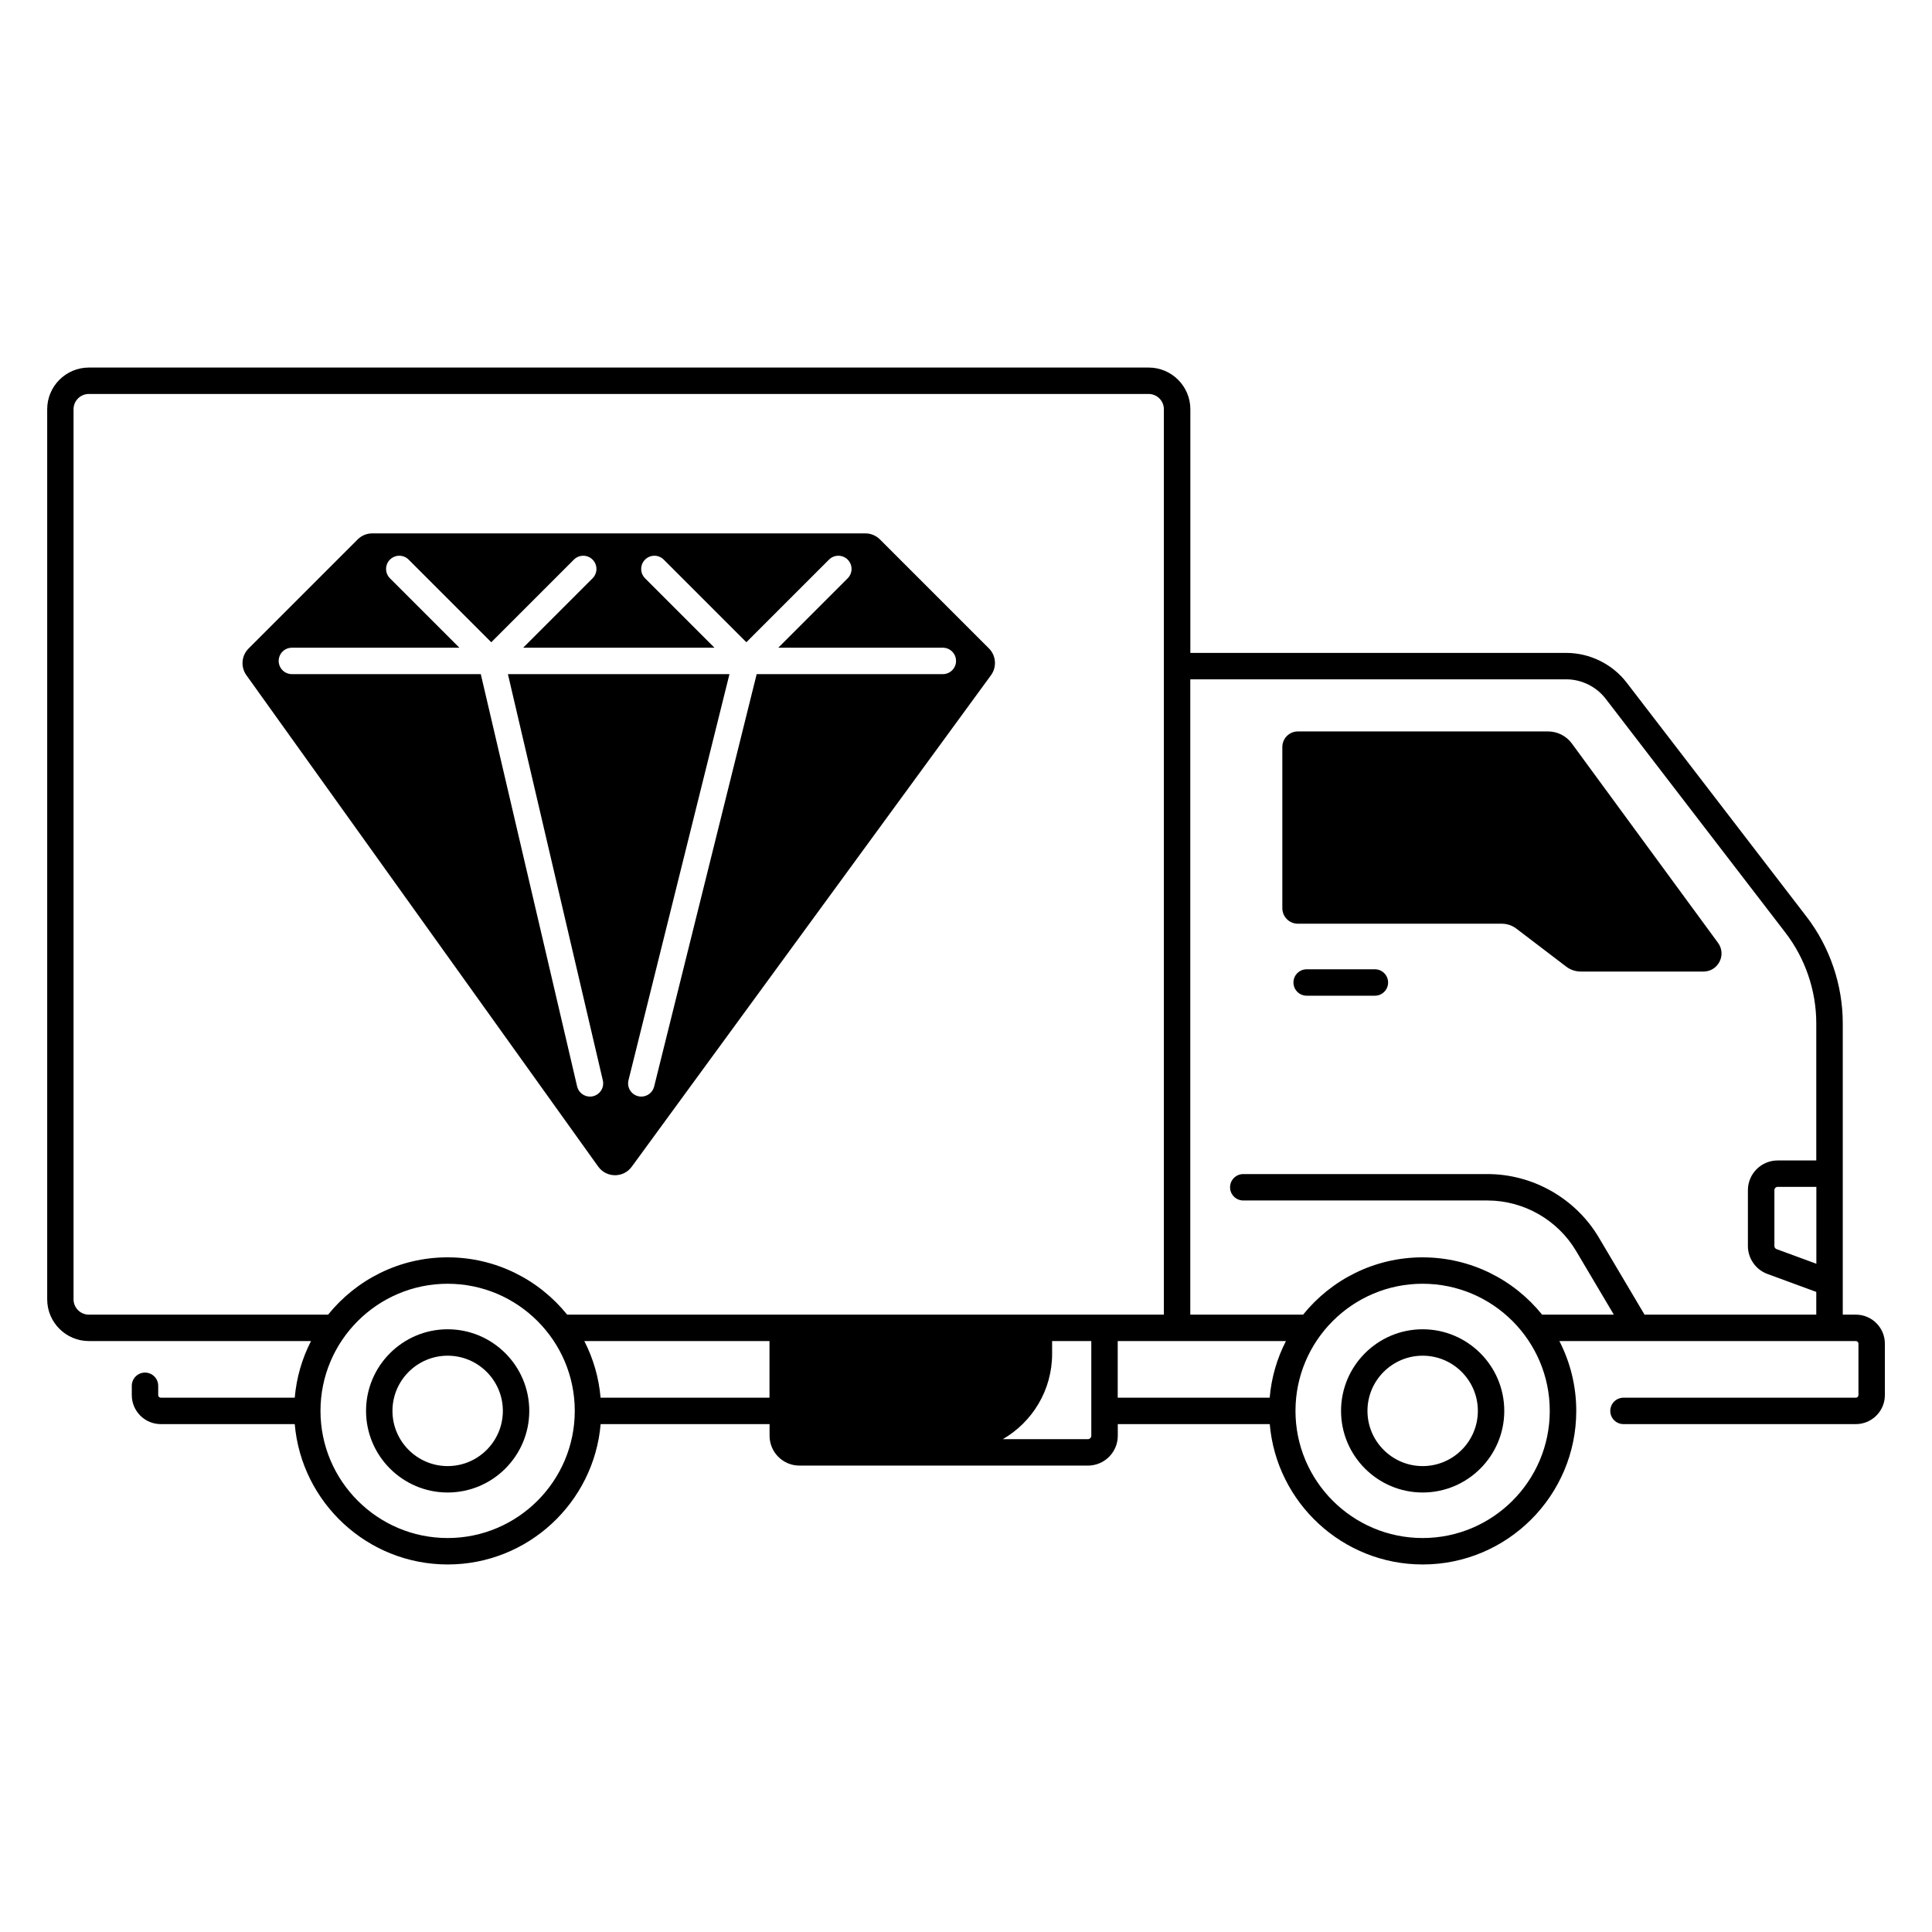 <svg xmlns="http://www.w3.org/2000/svg" viewBox="0 0 1200 1200" version="1.1" height="1200pt" width="1200pt">
 <path d="m883.64 825.64c-27.949 0-50.691 22.738-50.691 50.691 0 27.949 22.738 50.691 50.691 50.691 27.949 0 50.691-22.738 50.691-50.691 0-27.949-22.738-50.691-50.691-50.691zm0 84.977c-18.902 0-34.285-15.383-34.285-34.285 0-18.902 15.383-34.285 34.285-34.285s34.285 15.383 34.285 34.285c0 18.902-15.383 34.285-34.285 34.285z"></path>
 <path d="m278.05 825.64c-27.949 0-50.691 22.738-50.691 50.691 0 27.949 22.738 50.691 50.691 50.691 27.949 0 50.691-22.738 50.691-50.691 0-27.949-22.738-50.691-50.691-50.691zm0 84.977c-18.902 0-34.285-15.383-34.285-34.285 0-18.902 15.383-34.285 34.285-34.285 18.902 0 34.285 15.383 34.285 34.285 0 18.902-15.383 34.285-34.285 34.285z"></path>
 <path d="m1152.7 816.54h-8.125v-180.92c0-23.84-8-47.379-22.527-66.281l-111.66-145.3c-8.906-11.59-22.953-18.508-37.57-18.508h-233.47v-151.34c0-14.277-11.617-25.895-25.891-25.895h-658.25c-14.277 0-25.895 11.617-25.895 25.895v552.87c0 14.273 11.617 25.891 25.895 25.891h137.97c-5.5 10.719-9.031 22.602-10.105 35.18l-83.199 0.004c-0.887 0-1.609-0.723-1.609-1.609v-5.789c0-4.531-3.672-8.203-8.203-8.203s-8.203 3.672-8.203 8.203v5.789c0 9.934 8.082 18.016 18.016 18.016h83.195c4.176 48.762 45.172 87.172 95 87.172 49.824 0 90.824-38.41 95-87.172h104.92v7.223c0 10.223 8.316 18.539 18.539 18.539h179.21c10.223 0 18.539-8.316 18.539-18.539v-7.223h94.387c4.176 48.762 45.172 87.172 95 87.172 52.59 0 95.375-42.785 95.375-95.375 0-15.617-3.797-30.359-10.484-43.383h184.15c0.887 0 1.609 0.723 1.609 1.609v31.961c0 0.887-0.723 1.609-1.609 1.609h-144.33c-4.531 0-8.203 3.672-8.203 8.203s3.672 8.203 8.203 8.203h144.33c9.934 0 18.016-8.082 18.016-18.016v-31.961c0-9.938-8.082-18.016-18.016-18.016zm-24.531-31.602-24.715-9.082c-0.805-0.297-1.348-1.074-1.348-1.938v-34.676c0-1.137 0.926-2.066 2.066-2.066h24v47.758zm-1073 31.602c-5.231 0-9.488-4.254-9.488-9.484v-552.87c0-5.231 4.254-9.488 9.488-9.488h658.25c5.231 0 9.484 4.254 9.484 9.488v562.35h-370.64c-17.496-21.68-44.262-35.582-74.23-35.582-29.965 0-56.73 13.902-74.23 35.582zm222.86 138.76c-43.543 0-78.969-35.426-78.969-78.969s35.426-78.965 78.969-78.965c43.543 0 78.969 35.426 78.969 78.965 0 43.543-35.426 78.969-78.969 78.969zm95-87.172c-1.078-12.578-4.606-24.461-10.105-35.18h115.02v35.18zm304.8 23.629c0 1.176-0.957 2.133-2.133 2.133h-52.824c18.297-10.582 30.617-30.352 30.617-53.008v-7.934h24.34zm16.406-58.809h104.49c-5.5 10.719-9.031 22.602-10.105 35.18h-94.387zm189.38 122.35c-43.543 0-78.969-35.426-78.969-78.969s35.426-78.965 78.969-78.965 78.969 35.426 78.969 78.965c0 43.543-35.426 78.969-78.969 78.969zm0-174.34c-29.965 0-56.73 13.902-74.23 35.582h-70.082v-394.6h233.47c9.555 0 18.734 4.523 24.559 12.102l111.66 145.3c12.336 16.051 19.133 36.043 19.133 56.285v85.156h-24c-10.184 0-18.473 8.285-18.473 18.473v34.676c0 7.715 4.863 14.68 12.098 17.336l30.371 11.16v14.125h-106.67l-28.387-47.895c-14.414-24.312-40.93-39.422-69.195-39.422h-151.65c-4.531 0-8.203 3.672-8.203 8.203s3.672 8.203 8.203 8.203h151.65c22.5 0 43.605 12.027 55.082 31.379l23.43 39.531h-44.547c-17.496-21.68-44.262-35.582-74.23-35.582z"></path>
 <path d="m811.59 618.45h42.383c4.531 0 8.203-3.672 8.203-8.203s-3.672-8.203-8.203-8.203h-42.383c-4.531 0-8.203 3.672-8.203 8.203s3.672 8.203 8.203 8.203z"></path>
 <path d="m806.15 454.31h155.37c5.844 0 11.336 2.785 14.793 7.496l90.777 123.81c5.426 7.398 0.141 17.828-9.035 17.828h-76.223c-3.254 0-6.414-1.066-9.004-3.039l-31.008-23.625c-2.586-1.973-5.75-3.039-9.004-3.039h-126.66c-5.348 0-9.68-4.332-9.68-9.68v-100.07c0-5.348 4.332-9.68 9.68-9.68z"></path>
 <path d="m614.23 402.73-67.672-67.672c-2.41-2.41-5.68-3.766-9.086-3.766h-306.24c-3.406 0-6.676 1.355-9.086 3.766l-67.75 67.75c-4.445 4.445-5.023 11.457-1.363 16.566l218.52 305.21c5.094 7.117 15.66 7.168 20.824 0.102l223.14-305.29c3.738-5.113 3.191-12.191-1.289-16.672zm-28.633 15.984h-115.61l-63.691 256.17c-0.926 3.731-4.277 6.227-7.953 6.227-0.656 0-1.32-0.082-1.988-0.246-4.398-1.09-7.074-5.543-5.981-9.941l62.711-252.21h-137.61l58.957 252.33c1.031 4.41-1.711 8.824-6.121 9.852-0.629 0.148-1.254 0.219-1.871 0.219-3.727 0-7.098-2.555-7.981-6.34l-59.828-256.06h-117.33c-4.531 0-8.203-3.672-8.203-8.203s3.672-8.203 8.203-8.203h104.03l-43.121-43.121c-3.203-3.203-3.203-8.398 0-11.602s8.395-3.203 11.602 0l51.324 51.324 51.324-51.324c3.203-3.203 8.395-3.203 11.602 0 3.203 3.203 3.203 8.398 0 11.602l-43.121 43.121h118.84l-43.121-43.121c-3.203-3.203-3.203-8.398 0-11.602s8.395-3.203 11.602 0l51.324 51.324 51.324-51.324c3.203-3.203 8.395-3.203 11.602 0 3.203 3.203 3.203 8.398 0 11.602l-43.121 43.121h102.22c4.531 0 8.203 3.672 8.203 8.203s-3.672 8.203-8.203 8.203z"></path>
</svg>
